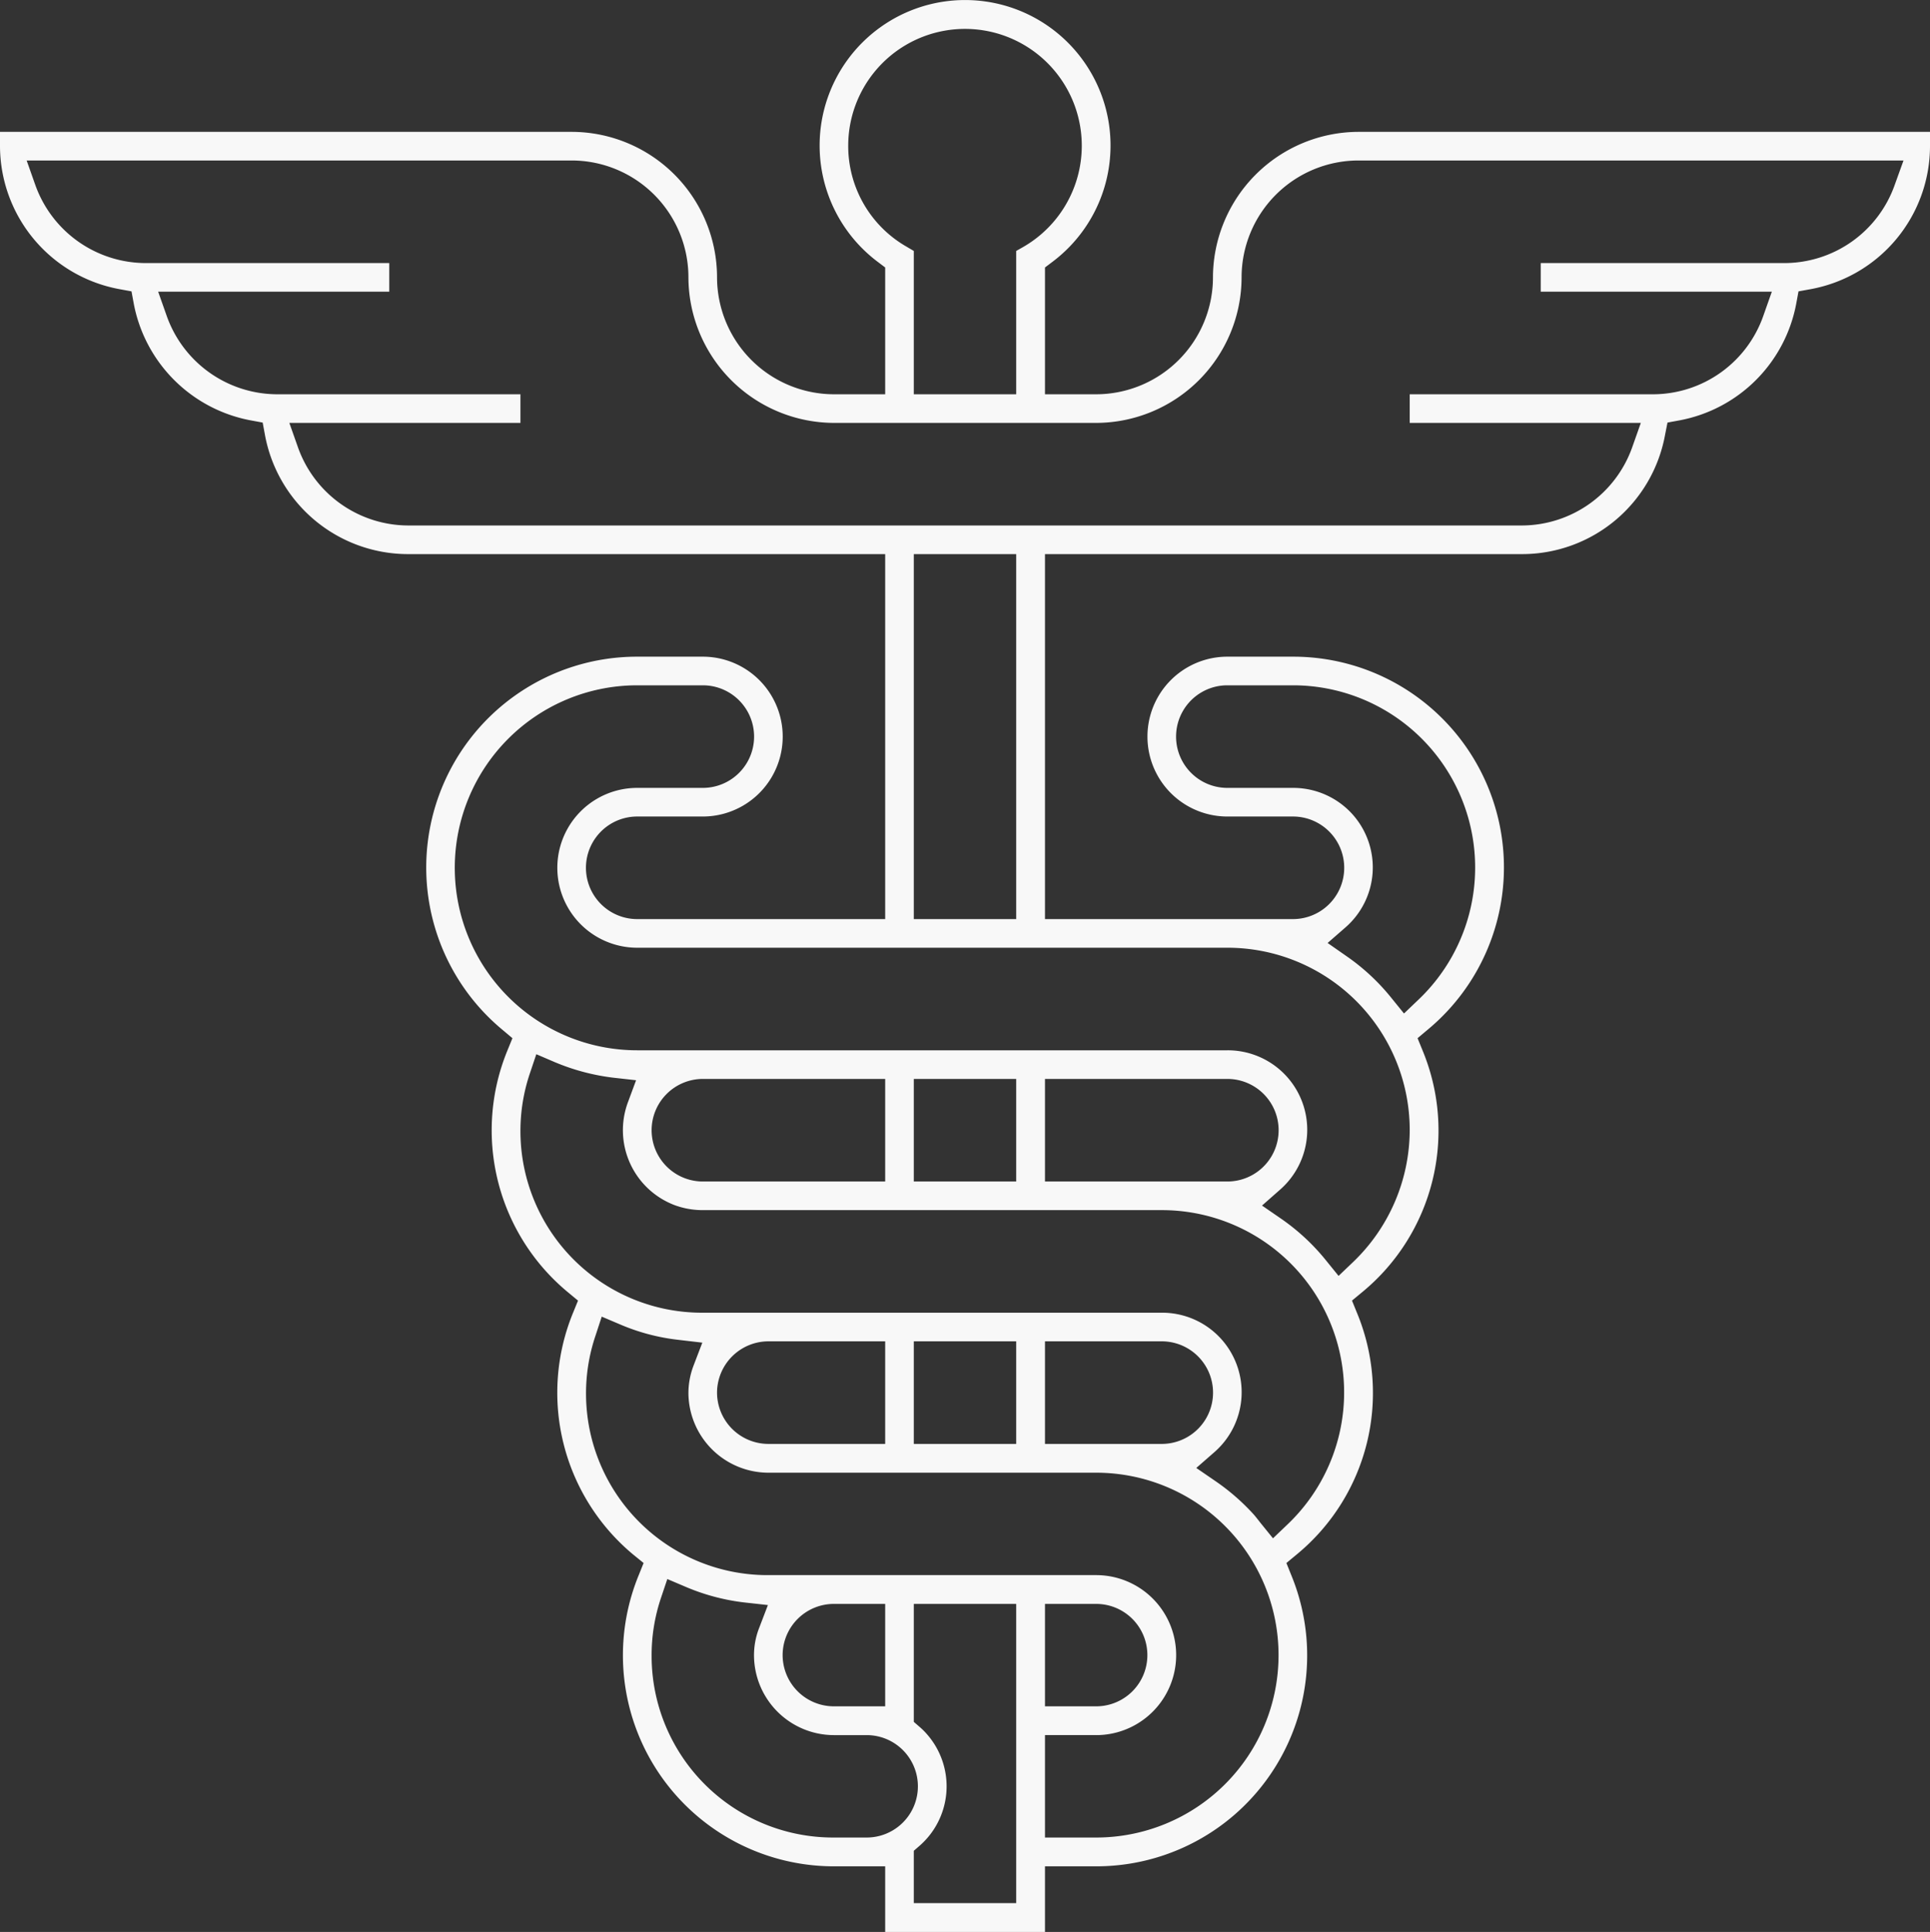 <svg xmlns="http://www.w3.org/2000/svg" width="118" height="118.09" viewBox="0 0 118 118.09">
  <rect x="0" y="0" width="118" height="118.09" fill="#333333" stroke="none"/>
  <defs>
    <style>
      .cls-1 {
        fill: #f8f8f8;
        fill-rule: evenodd;
      }
    </style>
  </defs>
  <path id="Kształt_39" data-name="Kształt 39" class="cls-1" d="M2027.06,4106.72a8.92,8.92,0,0,0-8.9,8.9,7.151,7.151,0,0,1-7.14,7.14h-3.13v-7.75l0.45-.34a8.893,8.893,0,1,0-10.67,0l0.45,0.34v7.75h-3.14a7.159,7.159,0,0,1-7.14-7.15,8.9,8.9,0,0,0-8.89-8.89H1944v0.87a8.914,8.914,0,0,0,7.28,8.74l0.76,0.14,0.14,0.76a8.958,8.958,0,0,0,7.12,7.12l0.76,0.14,0.14,0.76a8.9,8.9,0,0,0,8.73,7.28h29.19v22.31h-15.16a3.135,3.135,0,0,1,0-6.27h4.01a4.885,4.885,0,0,0,0-9.77h-4.01a12.887,12.887,0,0,0-8.26,22.79l0.63,0.53-0.31.76a12.846,12.846,0,0,0,3.68,14.75l0.64,0.53-0.31.76a12.864,12.864,0,0,0,3.68,14.76l0.64,0.52-0.31.77a12.9,12.9,0,0,0,11.95,17.77h3.13v4.01h9.77v-4.01h3.15a12.889,12.889,0,0,0,11.92-17.77l-0.31-.77,0.64-.53a12.782,12.782,0,0,0,3.68-14.75l-0.31-.76,0.64-.53a12.786,12.786,0,0,0,3.68-14.75l-0.31-.76,0.63-.53a12.881,12.881,0,0,0-8.23-22.79h-4.03a4.885,4.885,0,1,0,0,9.77h4.01a3.135,3.135,0,0,1,0,6.27h-15.16v-22.31h29.19a8.884,8.884,0,0,0,8.72-7.28l0.15-.76,0.76-.14a8.934,8.934,0,0,0,7.11-7.12l0.14-.76,0.77-.14a8.9,8.9,0,0,0,7.27-8.74v-0.87h-34.94Zm-31.2.87a7.14,7.14,0,1,1,10.71,6.16l-0.44.25v8.76h-6.26V4114l-0.44-.26A7.088,7.088,0,0,1,1995.86,4107.59Zm1.13,103.39h-2.07a11.1,11.1,0,0,1-11.08-11.04,10.983,10.983,0,0,1,.57-3.6l0.39-1.16,1.13,0.48a13,13,0,0,0,3.57.95l1.45,0.16-0.52,1.36a4.564,4.564,0,0,0-.33,1.71,4.893,4.893,0,0,0,4.88,4.88h2.01A3.13,3.13,0,1,1,1996.99,4210.98Zm-5.14-11.15a3.135,3.135,0,0,1,3.13-3.13h3.14v6.26h-3.14A3.135,3.135,0,0,1,1991.85,4199.83Zm14.28,15.16h-6.26v-3.2l0.38-.33a4.823,4.823,0,0,0,.42-6.8,4.163,4.163,0,0,0-.42-0.42l-0.38-.33v-7.21h6.26v18.29Zm4.89-4.01h-3.13v-6.26h3.13a4.89,4.89,0,0,0,0-9.78h-20.1a11.1,11.1,0,0,1-11.09-11.04,10.992,10.992,0,0,1,.58-3.6l0.38-1.16,1.13,0.48a12.639,12.639,0,0,0,3.57.94l1.45,0.17-0.52,1.36a4.758,4.758,0,0,0-.33,1.7,4.9,4.9,0,0,0,4.89,4.89h20.04A11.15,11.15,0,1,1,2011.02,4210.98Zm-3.13-8.02v-6.26h3.13a3.13,3.13,0,0,1,0,6.26h-3.13Zm-20.05-19.17a3.145,3.145,0,0,1,3.14-3.14h7.14v6.27h-7.14A3.143,3.143,0,0,1,1987.84,4183.79Zm12.03,3.13v-6.27h6.26v6.27h-6.26Zm8.02,0v-6.27h7.14a3.135,3.135,0,0,1,0,6.27h-7.14Zm14.82,4.93-0.88.84-0.77-.95-0.14-.18c-0.09-.11-0.18-0.23-0.28-0.34a13.252,13.252,0,0,0-2.29-2l-1.21-.83,1.1-.96a4.86,4.86,0,0,0-3.19-8.53h-28.14a11.1,11.1,0,0,1-11.09-11.04,10.992,10.992,0,0,1,.58-3.6l0.39-1.16,1.12,0.48a13.325,13.325,0,0,0,3.55.95l1.43,0.16-0.5,1.35a4.9,4.9,0,0,0,2.87,6.29,4.966,4.966,0,0,0,1.71.3h28.08A11.141,11.141,0,0,1,2022.71,4191.85Zm-38.87-24.1a3.137,3.137,0,0,1,3.13-3.14h11.15v6.27h-11.15A3.135,3.135,0,0,1,1983.84,4167.75Zm16.03,3.13v-6.27h6.26v6.27h-6.26Zm8.02,0v-6.27h11.15a3.135,3.135,0,0,1,0,6.27h-11.15Zm18.37-15.53a4.864,4.864,0,0,0,.48-6.86,4.875,4.875,0,0,0-3.67-1.67h-4.03a3.135,3.135,0,0,1,0-6.27h4.03a11.14,11.14,0,0,1,7.66,19.21l-0.89.85-0.77-.95a13.015,13.015,0,0,0-2.71-2.53l-1.19-.83Zm-7.21,1.24a11.147,11.147,0,0,1,11.14,11.13,11.206,11.206,0,0,1-3.47,8.09l-0.88.84-0.77-.95a13.066,13.066,0,0,0-2.72-2.53l-1.19-.82,1.09-.96a4.86,4.86,0,0,0-3.21-8.53h-36.08a11.155,11.155,0,0,1,0-22.31h4.01a3.135,3.135,0,0,1,0,6.27h-4.01a4.885,4.885,0,1,0,0,9.77h36.09Zm-19.18-1.75v-22.31h6.26v22.31h-6.26Zm59.97-44.87a7.162,7.162,0,0,1-6.73,4.77H2038.2v1.75h14.13l-0.53,1.5a7.16,7.16,0,0,1-6.7,4.77h-14.91v1.75h14.13l-0.53,1.5a7.183,7.183,0,0,1-6.71,4.77h-68.15a7.173,7.173,0,0,1-6.71-4.77l-0.53-1.5h14.13v-1.75h-14.91a7.183,7.183,0,0,1-6.71-4.77l-0.53-1.5h14.13v-1.75h-14.91a7.181,7.181,0,0,1-6.73-4.77l-0.53-1.5h33.32a7.144,7.144,0,0,1,7.14,7.14,8.926,8.926,0,0,0,8.9,8.9h16.03a8.911,8.911,0,0,0,8.89-8.9,7.151,7.151,0,0,1,7.14-7.14h33.33Z" transform="translate(-1944 -4098.66)"/>
</svg>
